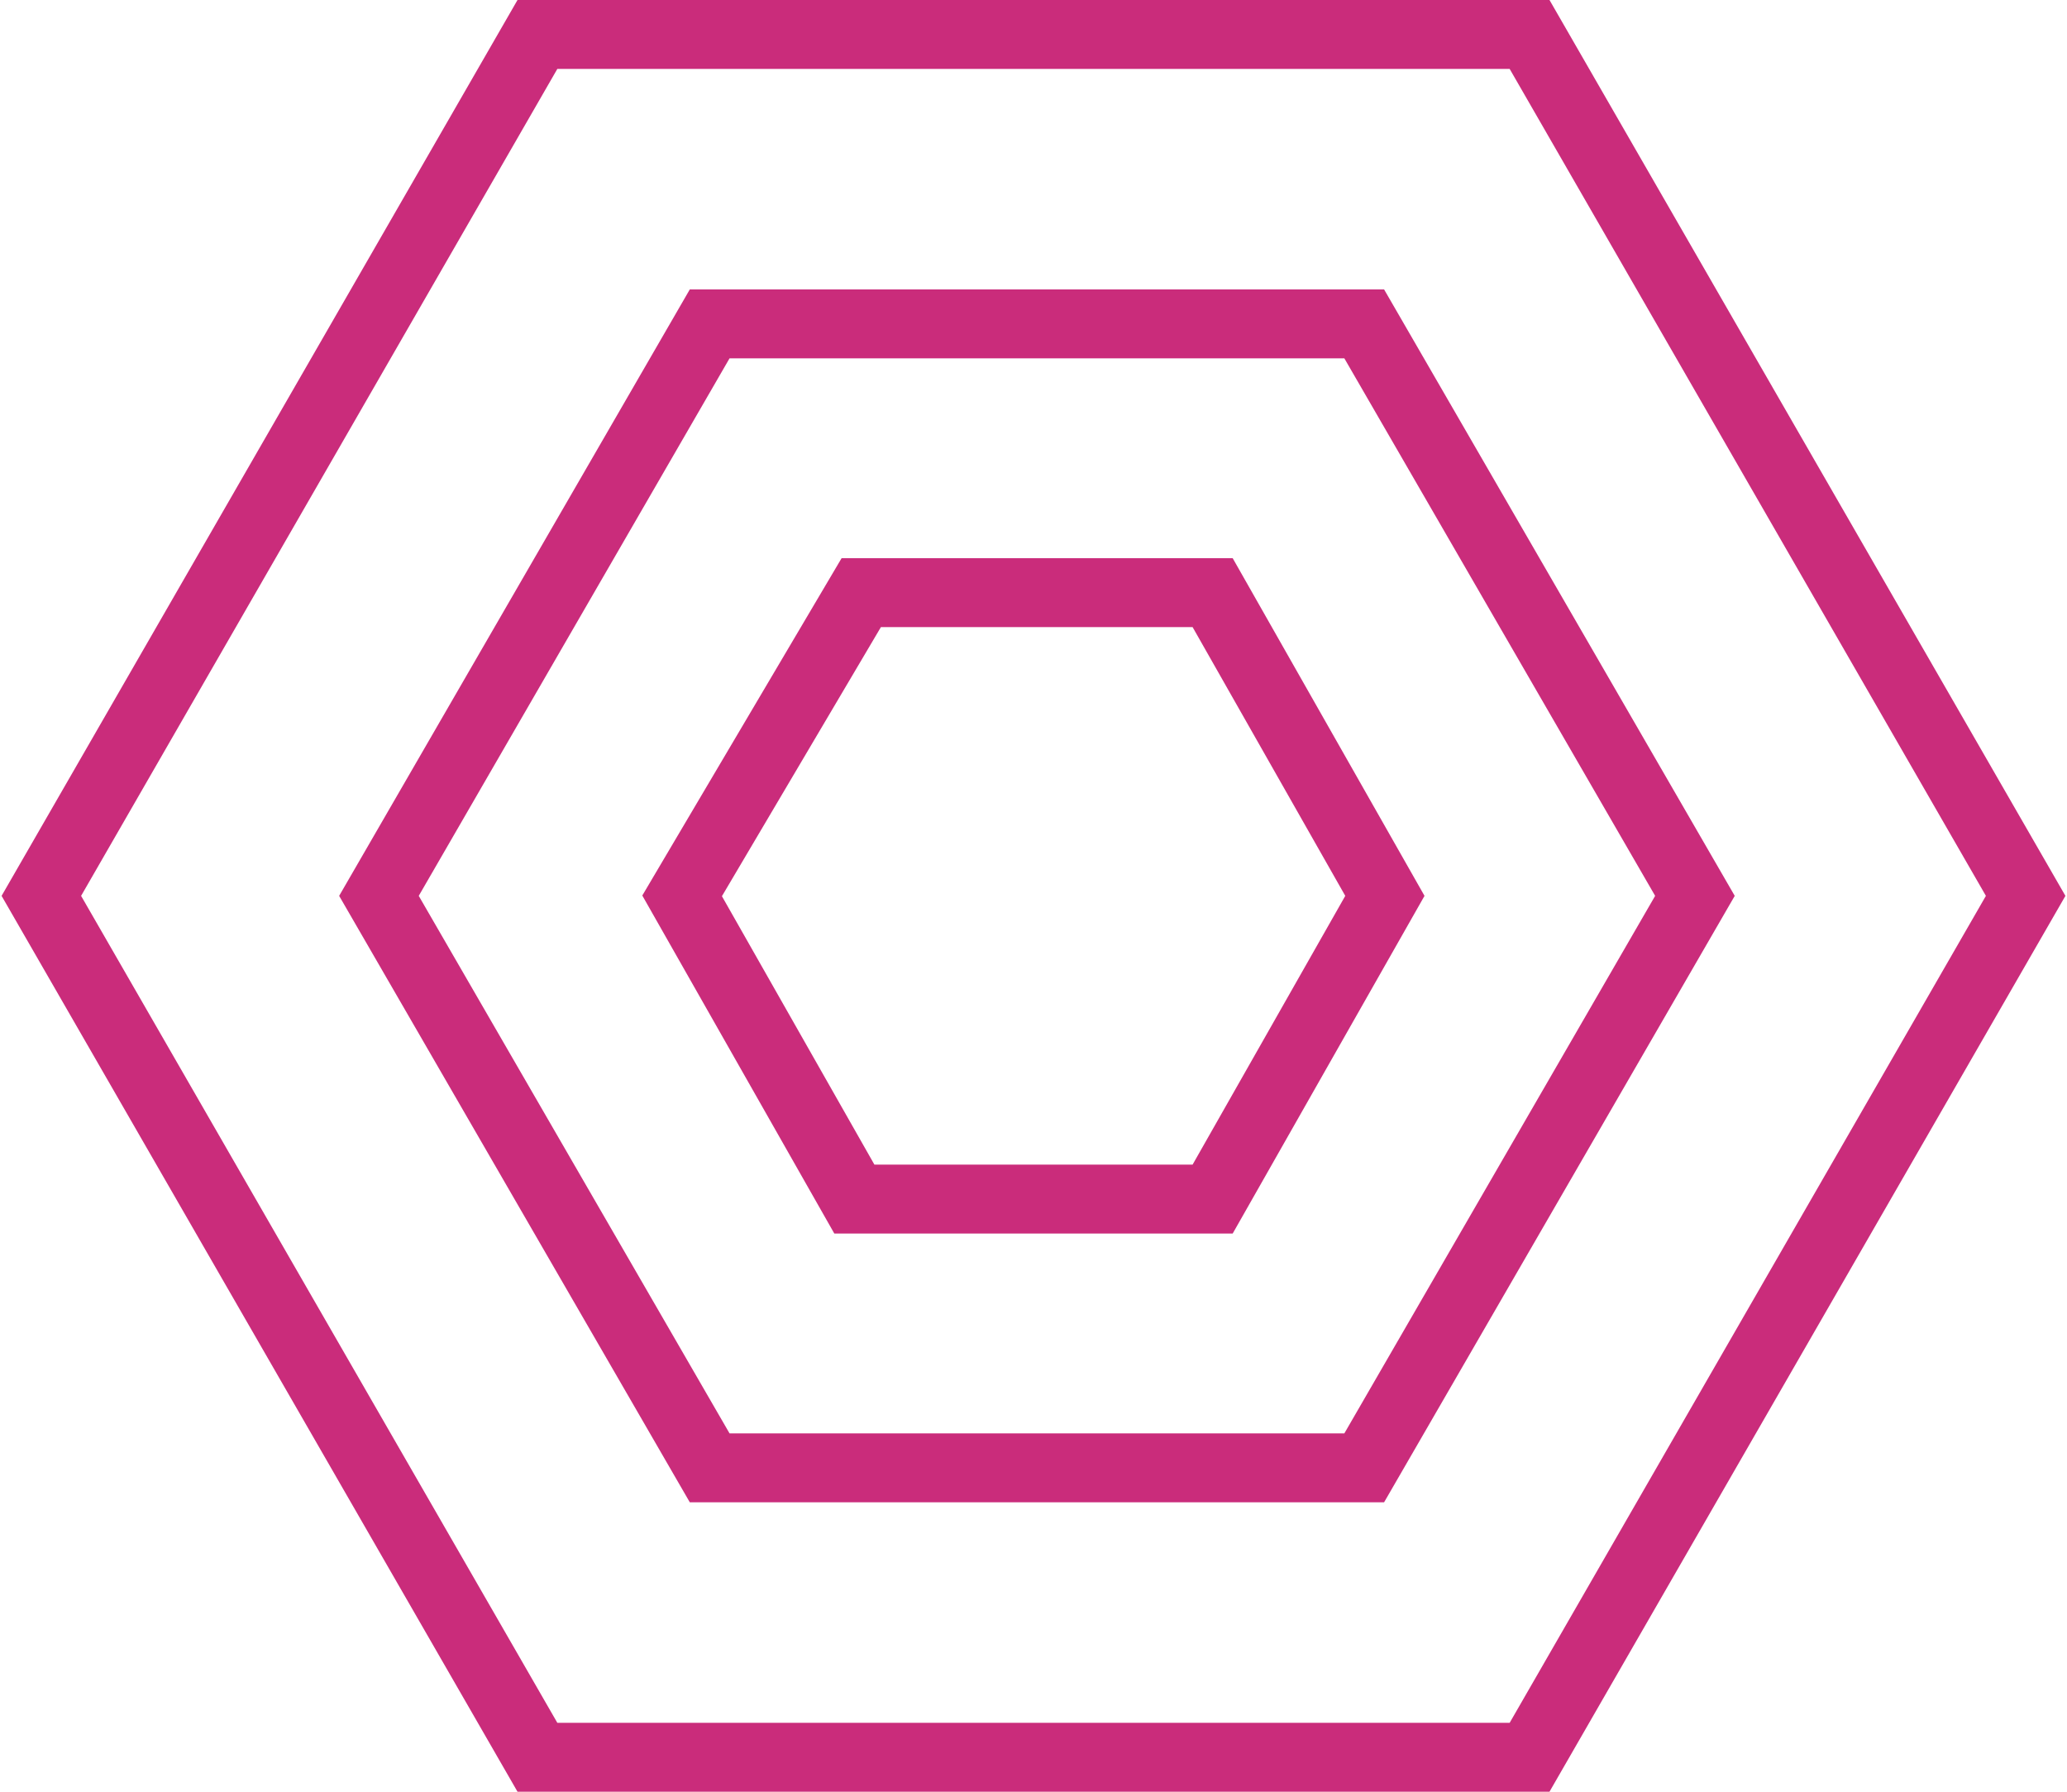 <svg xmlns="http://www.w3.org/2000/svg" xmlns:xlink="http://www.w3.org/1999/xlink" id="Layer_1" x="0px" y="0px" viewBox="0 0 30 26" style="enable-background:new 0 0 30 26;" xml:space="preserve"> <style type="text/css"> .st0{fill:none;stroke:#CA2C7B;stroke-miterlimit:10;} </style> <path class="st0" d="M17.6,17.4l2.5-4.4l-2.5-4.4l-5.1,0L9.9,13l2.5,4.4H17.6z M19.8,21.3l4.8-8.3l-4.8-8.3l-9.5,0L5.5,13l4.8,8.3 H19.8z M22.2,25.5L29.4,13L22.2,0.5H7.8L0.6,13l7.2,12.5H22.2z"></path> <g> </g> <g> </g> <g> </g> <g> </g> <g> </g> <g> </g> <g> </g> <g> </g> <g> </g> <g> </g> <g> </g> <g> </g> <g> </g> <g> </g> <g> </g> </svg>